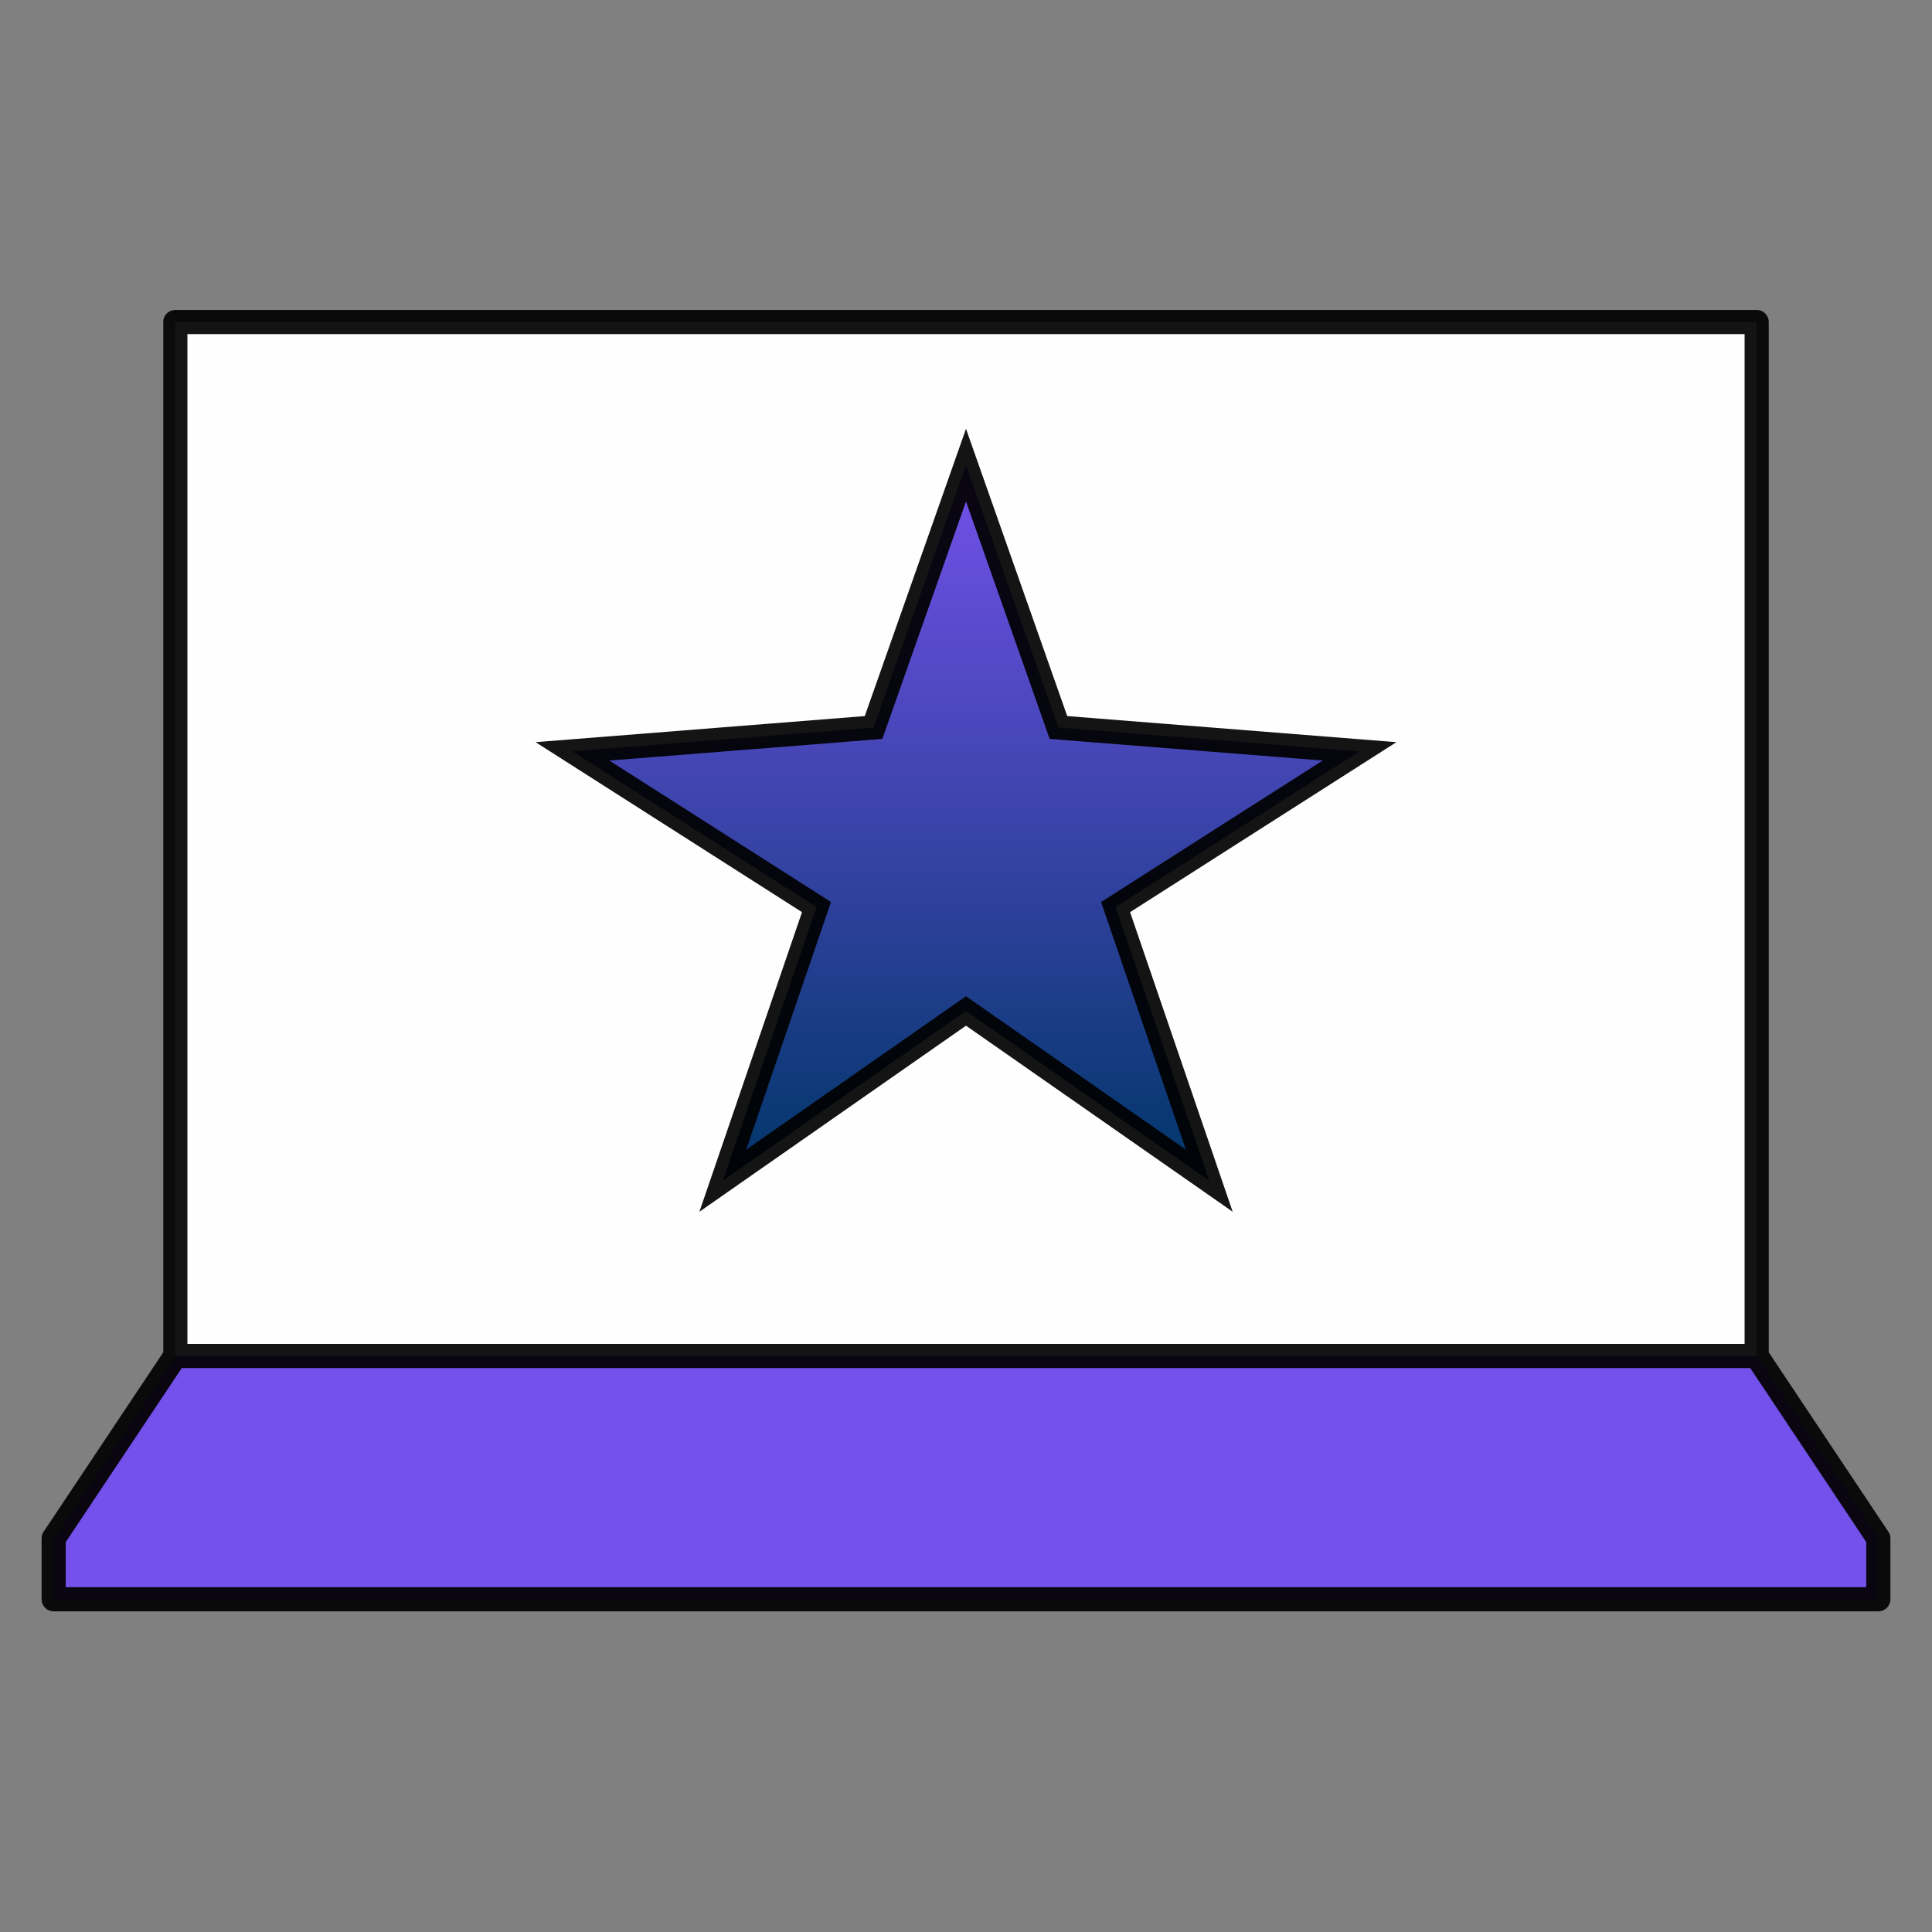<svg width="40" height="40" viewBox="0 0 40 40" fill="none" xmlns="http://www.w3.org/2000/svg">
<rect x="0" y="0" width="40" height="40" fill="#808080" stroke="none"/>
<path d="M3.63 6.667H36.37V28.074H3.63V6.667Z" fill="white"/>
<path opacity="0.1" d="M3.378 6.667H36.119V28.074H3.378V6.667Z" fill="#F2F2F2"/>
<path d="M3.63 28.074L1.111 31.852V33.111H38.889V31.852L36.37 28.074" fill="#7451EB"/>
<path d="M3.63 28.074L1.111 31.852V33.111H38.889V31.852L36.37 28.074M3.63 6.667H36.37V28.074H3.63V6.667Z" stroke="black" stroke-opacity="0.92" stroke-width="0.5" stroke-linecap="round" stroke-linejoin="round"/>
<path d="M20 20.931L14.965 24.445L16.905 18.78L11.852 15.556L18.086 15.062L20 9.63L21.914 15.062L28.148 15.556L23.097 18.78L25.037 24.445L20 20.931Z" fill="url(#paint0_linear)" stroke="black" stroke-opacity="0.92" stroke-width="0.5"/>
<defs>
<linearGradient id="paint0_linear" x1="20" y1="9.63" x2="20" y2="24.445" gradientUnits="userSpaceOnUse">
<stop stop-color="#7451EB"/>
<stop offset="1" stop-color="#003668"/>
</linearGradient>
</defs>
</svg>

